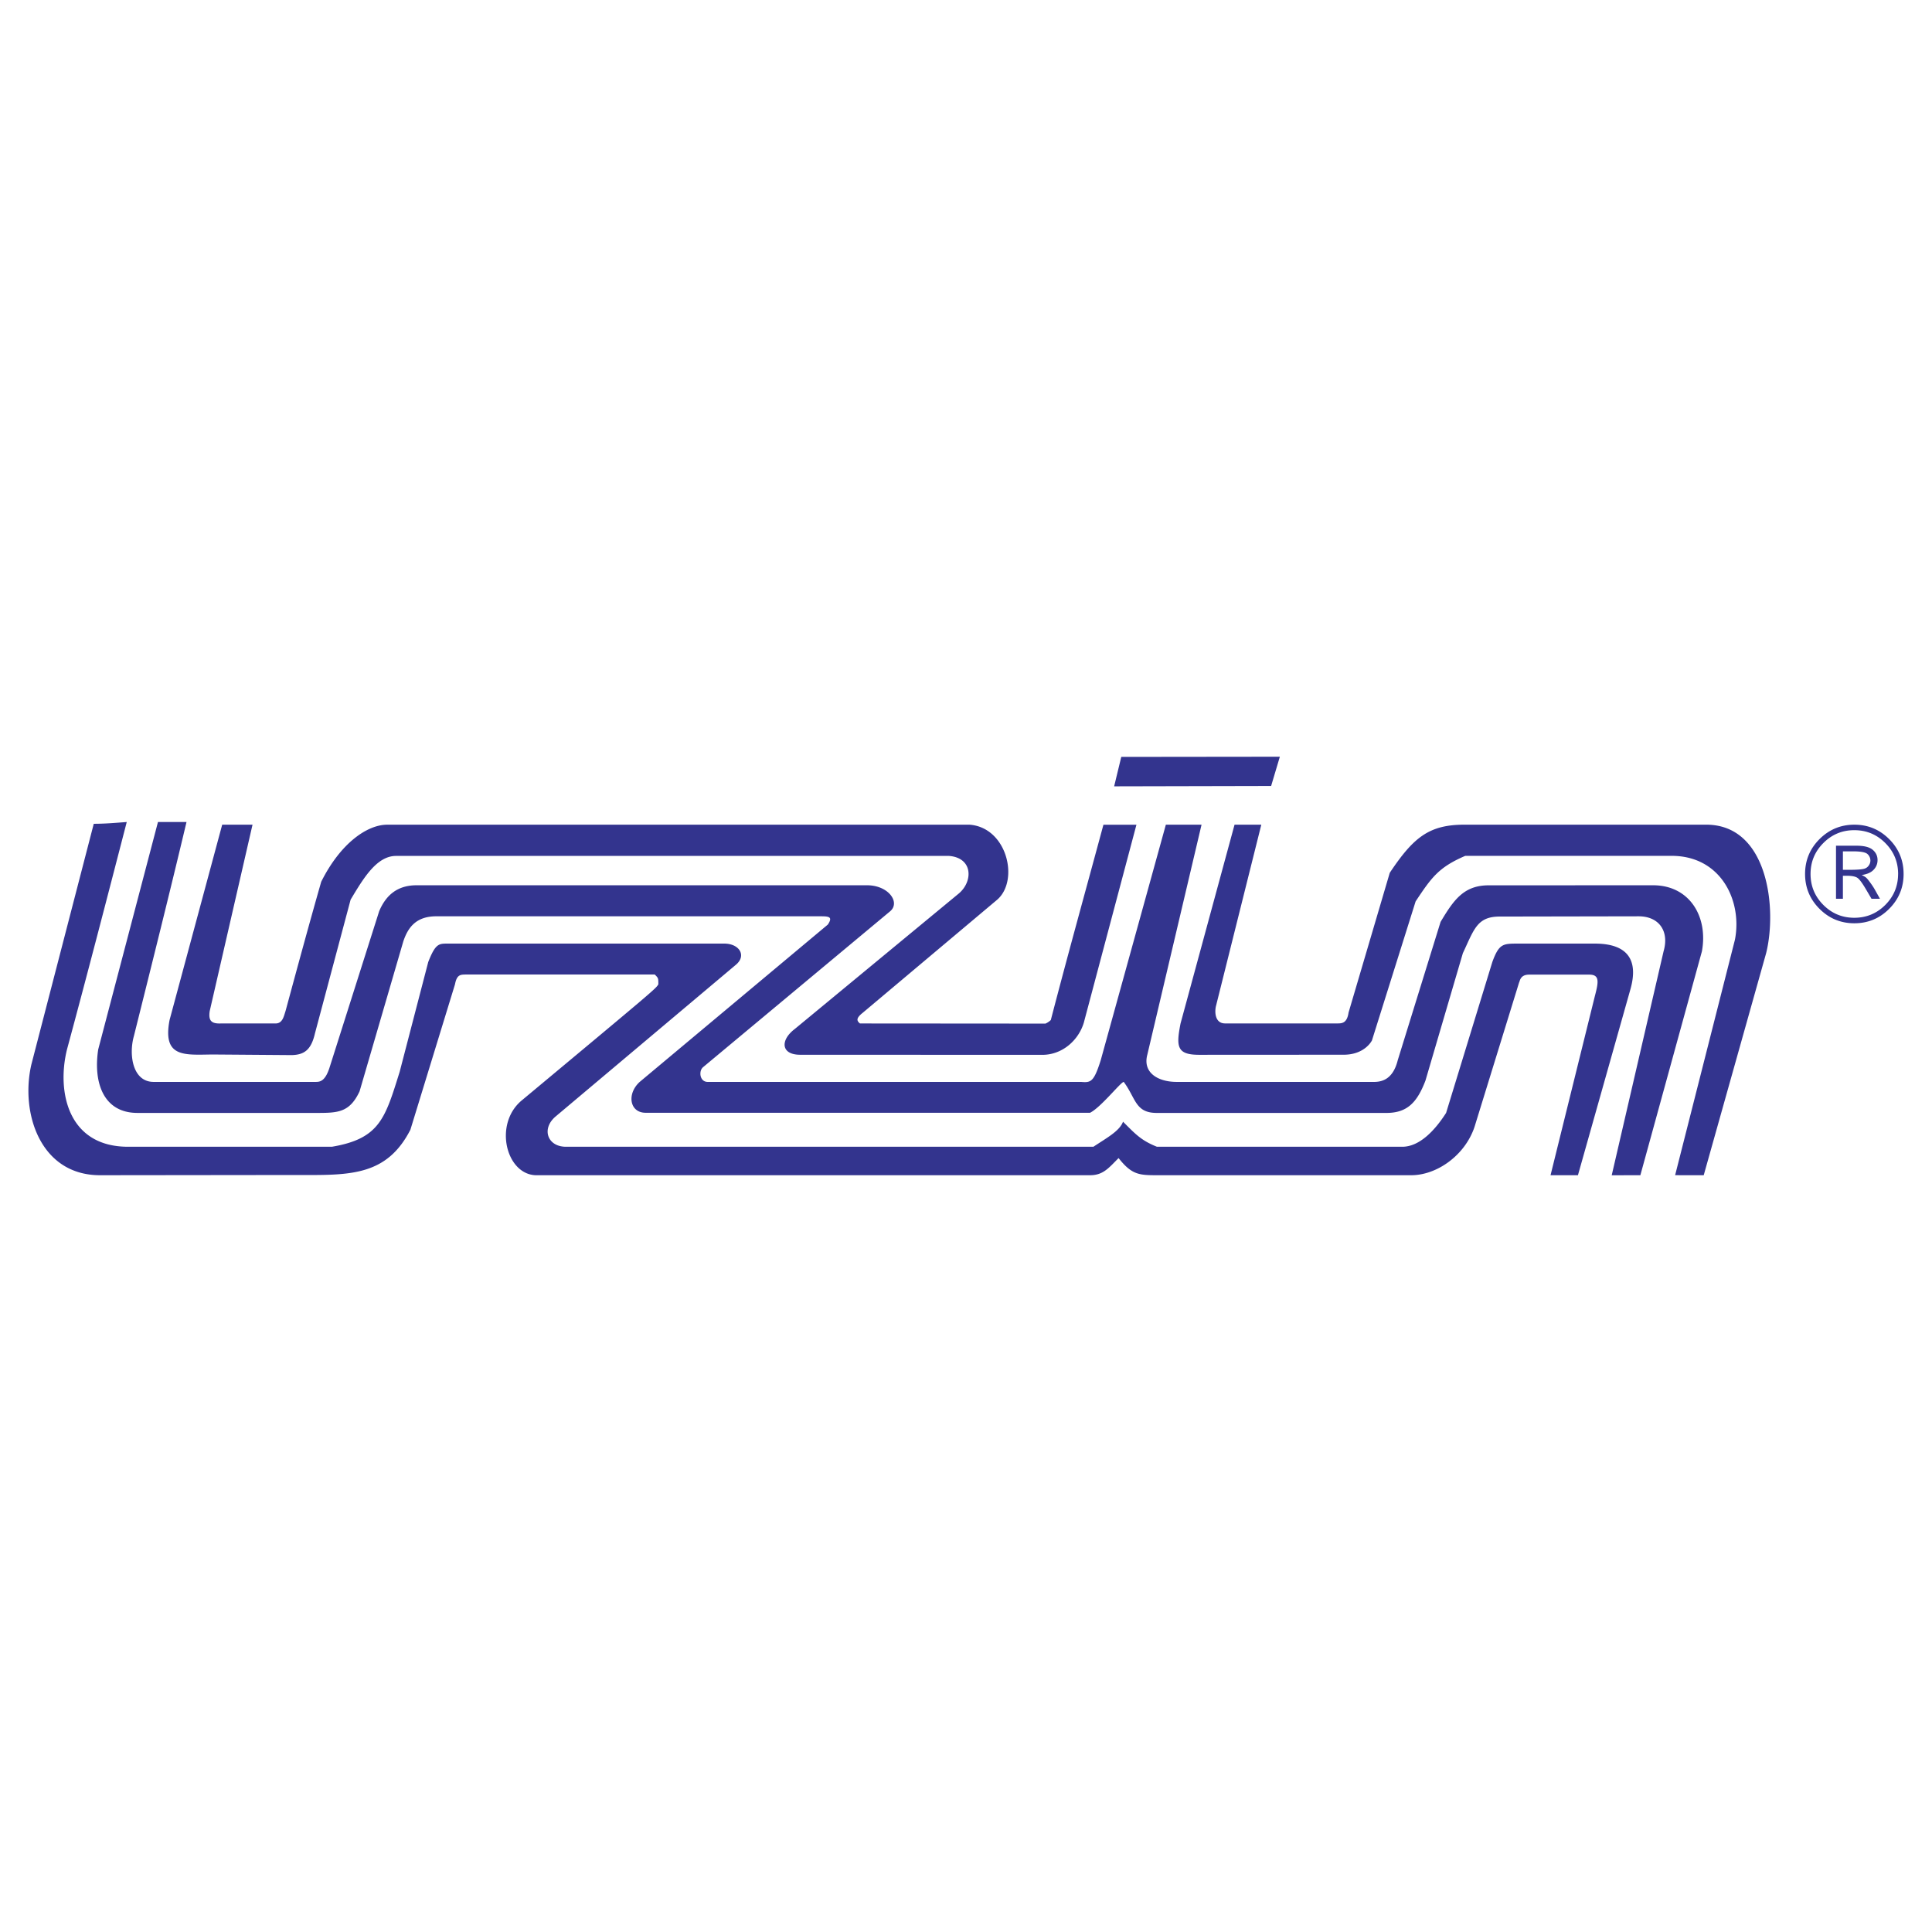 <svg xmlns="http://www.w3.org/2000/svg" width="2500" height="2500" viewBox="0 0 192.756 192.756"><g fill-rule="evenodd" clip-rule="evenodd"><path fill="#fff" d="M0 0h192.756v192.756H0V0z"/><path d="M30 117.229l-20.022.023c-5.965.002-7.96-6.215-6.852-11.035L9.354 82.19c1.068 0 2.135-.089 3.292-.178-1.958 7.564-3.916 15.129-5.962 22.691-1.029 4.156.053 9.709 6.091 9.709h20.338c4.787-.807 5.314-2.857 6.763-7.482l2.848-10.947c.718-1.84 1.062-1.84 1.921-1.84h27.623c1.473 0 2.253 1.185 1.157 2.107l-17.976 15.129c-1.454 1.213-.855 3.033 1.023 3.033h52.618c1.334-.891 2.604-1.559 2.955-2.5 1.25 1.25 1.805 1.869 3.383 2.5H139.9c1.676 0 3.195-1.531 4.377-3.375l4.611-15.054c.674-1.84 1.057-1.84 2.58-1.84h7.742c3.156.029 4.273 1.62 3.471 4.509l-5.25 18.6-2.734.002 4.426-17.889c.367-1.387.486-2.117-.535-2.127h-6.051c-.891.01-.896.682-.979.791l-4.449 14.416c-.965 2.846-3.764 4.809-6.318 4.807h-25.184c-1.916.002-2.658.002-4.006-1.711-.979.979-1.533 1.713-2.848 1.711l-55.212.002c-3.044 0-4.337-5.115-1.473-7.477 13.349-11.125 13.349-11.125 13.615-11.57 0-.623 0-.623-.356-.979H46.462c-.528.01-.884.01-1.068.979l-4.449 14.506c-2.331 4.541-5.903 4.541-10.945 4.516zm130.801.029l5.174-22.343c.586-2.015-.453-3.495-2.492-3.495l-13.793.025c-2.332-.025-2.615 1.277-3.738 3.648l-3.736 12.725c-.814 2.121-1.781 3.232-3.916 3.219h-22.87c-2.182.014-2.098-1.469-3.316-3.094-.285 0-2.273 2.537-3.359 3.078H64.438c-1.617.016-1.933-1.873-.616-3.078l18.77-15.698c.558-.826.054-.826-.86-.826H43.526c-2.037 0-2.833 1.14-3.292 2.516l-4.36 14.951c-1.008 2.15-2.203 2.15-4.36 2.15H13.715c-3.441 0-4.414-3.094-3.916-6.334l5.962-22.691h2.848c-1.691 7.12-3.471 14.238-5.25 21.357-.527 1.861-.132 4.574 1.967 4.574h16.138c.405 0 .948 0 1.402-1.391l4.965-15.642c.682-1.609 1.825-2.586 3.737-2.586h44.939c2.138 0 3.338 1.704 2.314 2.586l-18.688 15.574c-.44.385-.323 1.459.471 1.459h37.261c.975.088 1.273 0 1.957-2.172l6.496-23.492h3.561l-5.41 22.951c-.482 1.811 1.09 2.713 2.918 2.713h19.469c.732.02 2.061 0 2.6-2.172l4.271-13.793c1.266-2.107 2.27-3.654 4.807-3.648l16.4-.005c3.605 0 5.506 3.095 4.867 6.59l-6.141 22.337-2.859.007zm6.326-.008l5.967-23.492c.752-3.854-1.371-8.37-6.318-8.37h-20.584c-2.68 1.149-3.381 2.18-4.955 4.544l-4.361 13.882c-.316.564-1.178 1.416-2.811 1.416l-14.453.008c-2.195-.008-2.285-.812-1.828-3.129l5.387-19.831h2.67l-4.537 18.152c-.119.574-.08 1.678.924 1.678h11.178c.467 0 .98 0 1.139-1.08l4.111-13.945c2.393-3.588 3.955-4.805 7.475-4.805h24.09c6.189 0 7.092 8.383 5.988 12.814l-6.229 22.161-2.853-.003zM21.229 105.207c-2.786.023-5.04.371-4.311-3.439l5.25-19.488h3.026l-4.271 18.598c-.137.932.138 1.273 1.118 1.232H27.5c.706 0 .821-.748.987-1.232 1.157-4.271 2.313-8.542 3.56-12.903 1.942-3.885 4.611-5.695 6.585-5.695h58.11c3.728.282 4.97 5.533 2.759 7.475l-13.438 11.301c-.679.541-.587.791-.267 1.055l18.509.014a1.86 1.86 0 0 0 .535-.355c1.689-6.497 3.471-12.903 5.25-19.488h3.293l-5.252 19.756c-.523 1.727-2.104 3.182-4.092 3.203l-24.206-.008c-1.937 0-2-1.465-.534-2.574l16.374-13.525c1.42-1.208 1.399-3.545-.979-3.738H39.521c-1.944-.005-3.269 2.245-4.539 4.361l-3.56 13.348c-.383 1.664-1.08 2.129-2.313 2.162l-7.88-.06zm89.929-26.754l.711-2.937 15.822-.018-.871 2.92-15.662.035zm78.764 8.743c0 1.358-.48 2.518-1.439 3.478-.957.961-2.115 1.441-3.475 1.441-1.355 0-2.516-.48-3.475-1.44-.961-.961-1.441-2.121-1.441-3.478 0-1.358.48-2.518 1.439-3.478.961-.959 2.121-1.44 3.477-1.44 1.359 0 2.518.481 3.475 1.44.959.959 1.438 2.12 1.438 3.478l.001-.001zm-.547 0c0-1.205-.43-2.234-1.279-3.088-.852-.854-1.885-1.281-3.094-1.281-1.205 0-2.234.427-3.084 1.281-.854.854-1.279 1.885-1.279 3.089s.426 2.234 1.277 3.088c.852.854 1.881 1.281 3.086 1.281 1.209 0 2.242-.427 3.094-1.281.85-.854 1.277-1.884 1.277-3.088l.002-.001zm-6.195-2.819h2.059c.742 0 1.277.136 1.6.407s.484.613.484 1.021c0 .429-.168.79-.506 1.08-.244.207-.604.348-1.074.417.211.1.363.191.451.27.088.079.225.245.41.499.184.253.324.466.422.638l.539.961h-.844l-.512-.872c-.395-.679-.695-1.086-.898-1.218-.205-.134-.543-.202-1.008-.202h-.436v2.292h-.688v-5.293h.001zm.687.561v1.843h.672c.738 0 1.229-.038 1.467-.111a.8.8 0 0 0 .436-.311.845.845 0 0 0 .168-.493.872.872 0 0 0-.287-.654c-.191-.182-.676-.273-1.451-.273h-1.005v-.001z" fill="#33348e"/></g></svg>